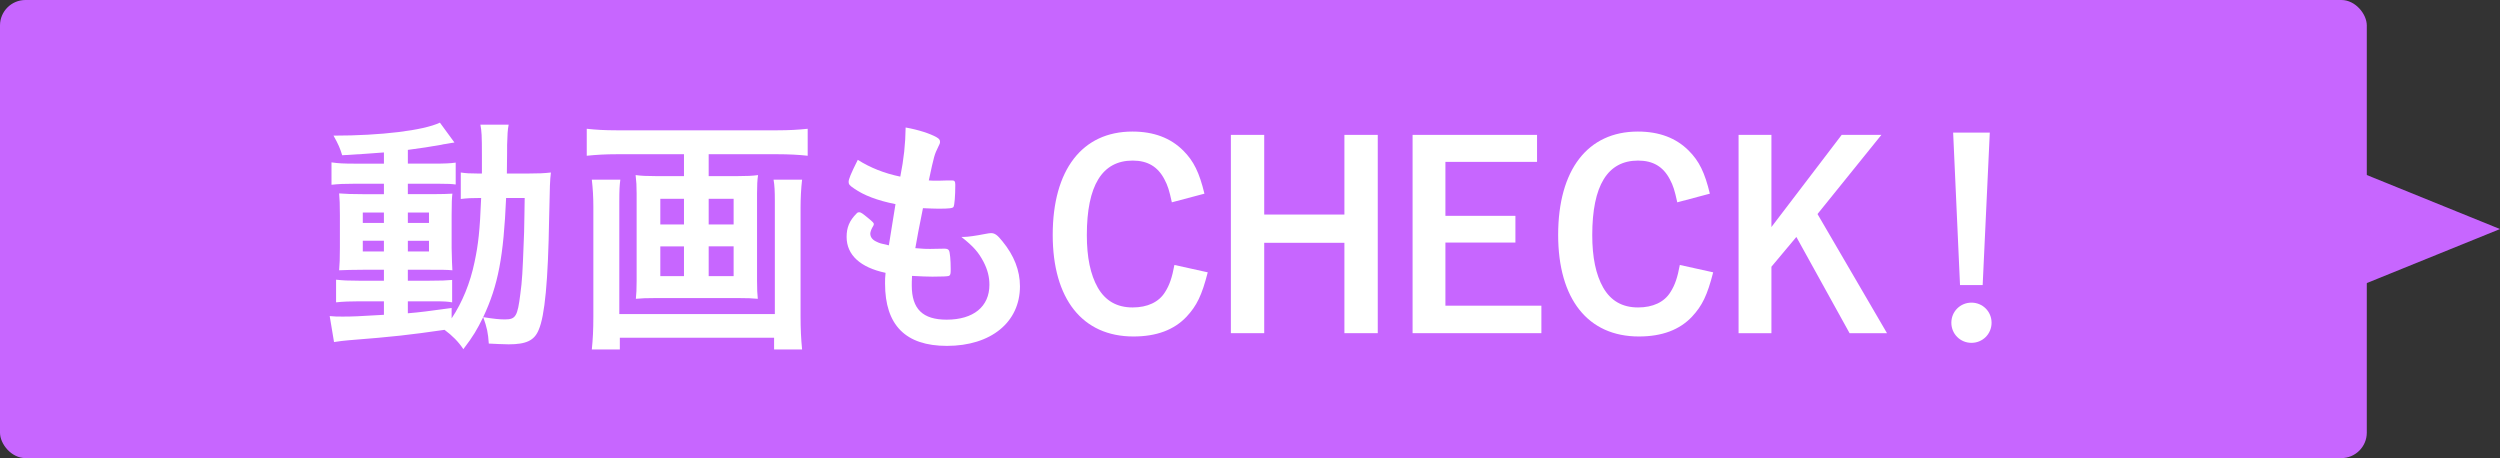 <?xml version="1.0" encoding="UTF-8"?>
<svg id="_レイヤー_2" data-name="レイヤー_2" xmlns="http://www.w3.org/2000/svg" viewBox="0 0 196.468 36">
  <rect x="0" y="0" width="196.468" height="36" fill="#333333" stroke="none"/>
  <defs>
    <style>
      .cls-1 {
        fill: #c766ff;
      }

      .cls-2 {
        fill: #fff;
      }
    </style>
  </defs>
  <g id="_背景" data-name="背景">
    <g>
      <rect class="cls-1" width="186" height="36" rx="2" ry="2"/>
      <g>
        <path class="cls-2" d="M30.171,11.98c-1,.08-1.9.14-3.281.22-.16-.54-.3-.86-.68-1.541,3.721,0,7.042-.4,8.362-1.02l1.141,1.56c-.1.02-.14.02-.26.04q-.16.02-.46.08c-.04,0-.16.02-.32.06-.76.14-1.7.28-2.621.4v1.08h2c.88,0,1.36-.02,1.76-.08v1.72c-.3-.04-.56-.06-1.38-.06h-2.381v.82h1.88c.86,0,1.24-.02,1.621-.04-.04.34-.06.72-.06,1.68v2.601c.02.9.04,1.48.06,1.74-.44-.04-.82-.04-1.74-.04h-1.761v.86h1.681c.96,0,1.36-.02,1.8-.06v1.76c-.36-.06-.6-.08-1.34-.08h-2.141v.94c.96-.08,1.581-.16,3.441-.42v.82c.84-1.26,1.46-2.781,1.8-4.421.3-1.4.42-2.5.52-5.041-.8,0-1.1.02-1.6.08v-2.081c.4.06.7.08,1.36.08h.3v-1.4c0-1.6-.02-1.92-.12-2.44h2.221c-.08.42-.1.8-.12,1.58,0,.14,0,1-.02,2.26h1.661c.82,0,1.26-.02,1.8-.08-.08.7-.08.84-.14,3.601-.08,4.941-.34,7.662-.82,8.762-.34.84-.98,1.14-2.36,1.14-.3,0-1.26-.04-1.561-.06-.06-.86-.14-1.24-.44-2.08-.48.98-.78,1.5-1.56,2.521-.38-.58-.88-1.08-1.48-1.52-2.781.4-3.981.54-7.542.82-.38.04-.68.06-1.141.14l-.34-2.041c.44.04.58.04,1.02.04.84,0,1.161-.02,3.241-.14v-1.06h-1.96c-.62,0-1.28.02-1.8.08v-1.78c.54.06.94.08,1.8.08h1.96v-.86h-1.66c-.86,0-1.26.02-1.86.04.04-.48.06-.88.06-1.8v-2.5c0-.88-.02-1.3-.06-1.74.48.04,1.06.06,1.88.06h1.64v-.82h-2.34c-.8,0-1.22.02-1.78.08v-1.76c.52.08,1,.1,1.8.1h2.32v-.88ZM28.511,16.701v.82h1.66v-.82h-1.66ZM28.511,18.921v.84h1.66v-.84h-1.66ZM32.052,17.521h1.661v-.82h-1.661v.82ZM32.052,19.762h1.661v-.84h-1.661v.84ZM39.773,15.561c-.2,4.601-.62,6.862-1.8,9.362.86.14,1.3.18,1.7.18.86,0,1-.24,1.221-2.02.14-1,.18-1.821.26-3.961q.04-.68.06-2.26c0-.56.02-.7.02-1.3h-1.46Z"/>
        <path class="cls-2" d="M48.471,12.12c-.86,0-1.581.04-2.36.12v-2.12c.72.08,1.42.12,2.32.12h12.683c.88,0,1.601-.04,2.36-.12v2.12c-.68-.08-1.56-.12-2.36-.12h-5.421v1.72h2.3c.7,0,1.14-.02,1.581-.08-.06.4-.08.82-.08,1.44v6.882c0,.72.02.96.06,1.4-.46-.04-.76-.06-1.681-.06h-6.201c-.92,0-1.24.02-1.7.06.04-.44.06-.72.06-1.4v-6.882c0-.62-.02-.92-.08-1.44.44.06.88.08,1.58.08h2.221v-1.72h-5.281ZM63.034,14.121c-.08.66-.12,1.5-.12,2.16v8.602c0,.98.04,1.76.12,2.581h-2.2v-.92h-12.123v.92h-2.201c.08-.8.12-1.52.12-2.561v-8.662c0-.76-.04-1.42-.12-2.12h2.24c-.06.46-.08.82-.08,1.7v8.862h12.223v-8.902c0-.74-.02-1.2-.1-1.66h2.24ZM51.892,15.621v2.02h1.86v-2.02h-1.86ZM51.892,19.362v2.341h1.86v-2.341h-1.86ZM55.693,17.641h1.96v-2.02h-1.96v2.02ZM55.693,21.702h1.96v-2.341h-1.96v2.341Z"/>
        <path class="cls-2" d="M70.372,16.041c-1.42-.28-2.5-.7-3.241-1.22-.36-.24-.44-.34-.44-.52,0-.22.16-.62.72-1.74.98.62,2.081,1.06,3.341,1.32.28-1.4.4-2.561.42-3.861,1.021.18,1.92.48,2.421.76.22.12.3.24.28.4,0,.08-.04.16-.14.36-.3.62-.32.68-.74,2.64.2.02.46.02.62.02h.14c.48-.02.84-.02,1.021-.02h.06c.18,0,.24.08.24.34,0,.88-.06,1.6-.14,1.74-.06.1-.32.14-1.161.14-.38,0-.68-.02-1.24-.04q-.42,2.061-.6,3.141c.68.06.82.06,1.16.06l1.121-.02c.2,0,.3.04.36.14.08.12.14.76.14,1.48,0,.36-.02.46-.14.52-.1.04-.54.06-1.3.06-.36,0-.9-.02-1.6-.06-.02.36-.02.6-.02.76,0,1.84.86,2.68,2.74,2.68,2.101,0,3.361-1.02,3.361-2.74,0-.62-.14-1.18-.46-1.801-.4-.76-.78-1.2-1.74-1.96h.18c.32,0,1-.1,1.601-.22.32-.06.44-.08.54-.08.3,0,.5.14.9.64.92,1.12,1.38,2.301,1.38,3.541,0,2.821-2.28,4.681-5.741,4.681-3.241,0-4.861-1.62-4.861-4.901,0-.28,0-.5.04-.84-1.98-.42-3.061-1.4-3.061-2.821,0-.74.22-1.28.78-1.84.06-.08.14-.1.22-.1.12,0,.26.1.72.48.36.3.42.36.42.46q0,.08-.12.26c-.08.14-.16.36-.16.48,0,.26.16.48.46.62.28.14.36.16,1,.3l.521-3.24Z"/>
        <path class="cls-2" d="M94.913,21.402c-.46,1.8-.86,2.621-1.66,3.481-.98,1.04-2.36,1.56-4.181,1.56-4.001,0-6.342-2.941-6.342-7.982,0-5.121,2.321-8.122,6.262-8.122,1.68,0,3,.5,4,1.5.82.82,1.26,1.72,1.661,3.381l-2.561.68c-.2-.92-.32-1.32-.58-1.8-.52-1-1.32-1.48-2.5-1.48-2.401,0-3.601,1.96-3.601,5.861,0,1.74.28,3.101.86,4.121.6,1.04,1.5,1.56,2.741,1.56,1.16,0,2.06-.42,2.541-1.2.36-.56.56-1.16.74-2.14l2.62.58Z"/>
        <path class="cls-2" d="M99.351,26.183h-2.62v-15.583h2.62v6.261h6.302v-6.261h2.621v15.583h-2.621v-7.102h-6.302v7.102Z"/>
        <path class="cls-2" d="M120.792,10.6v2.121h-7.201v4.241h5.501v2.1h-5.501v4.961h7.542v2.16h-10.122v-15.583h9.782Z"/>
        <path class="cls-2" d="M134.633,21.402c-.46,1.8-.86,2.621-1.66,3.481-.98,1.04-2.361,1.56-4.181,1.56-4.001,0-6.341-2.941-6.341-7.982,0-5.121,2.32-8.122,6.261-8.122,1.681,0,3,.5,4.001,1.5.82.82,1.26,1.72,1.66,3.381l-2.561.68c-.2-.92-.32-1.32-.58-1.8-.52-1-1.32-1.48-2.5-1.48-2.4,0-3.601,1.96-3.601,5.861,0,1.74.28,3.101.86,4.121.6,1.04,1.5,1.56,2.741,1.56,1.16,0,2.061-.42,2.541-1.2.36-.56.56-1.16.74-2.14l2.621.58Z"/>
        <path class="cls-2" d="M144.732,10.6h3.121l-5.021,6.221,5.461,9.362h-2.941l-4.181-7.562-1.96,2.341v5.221h-2.581v-15.583h2.581v7.242l5.521-7.242Z"/>
        <path class="cls-2" d="M156.512,25.363c0,.88-.7,1.58-1.58,1.58s-1.581-.7-1.581-1.58.7-1.58,1.581-1.58,1.58.7,1.58,1.58ZM155.812,22.402h-1.78l-.54-11.983h2.88l-.56,11.983Z"/>
      </g>
      <polygon class="cls-1" points="196.468 18 177.842 10.446 177.842 25.554 196.468 18"/>
    </g>
  </g>
</svg>